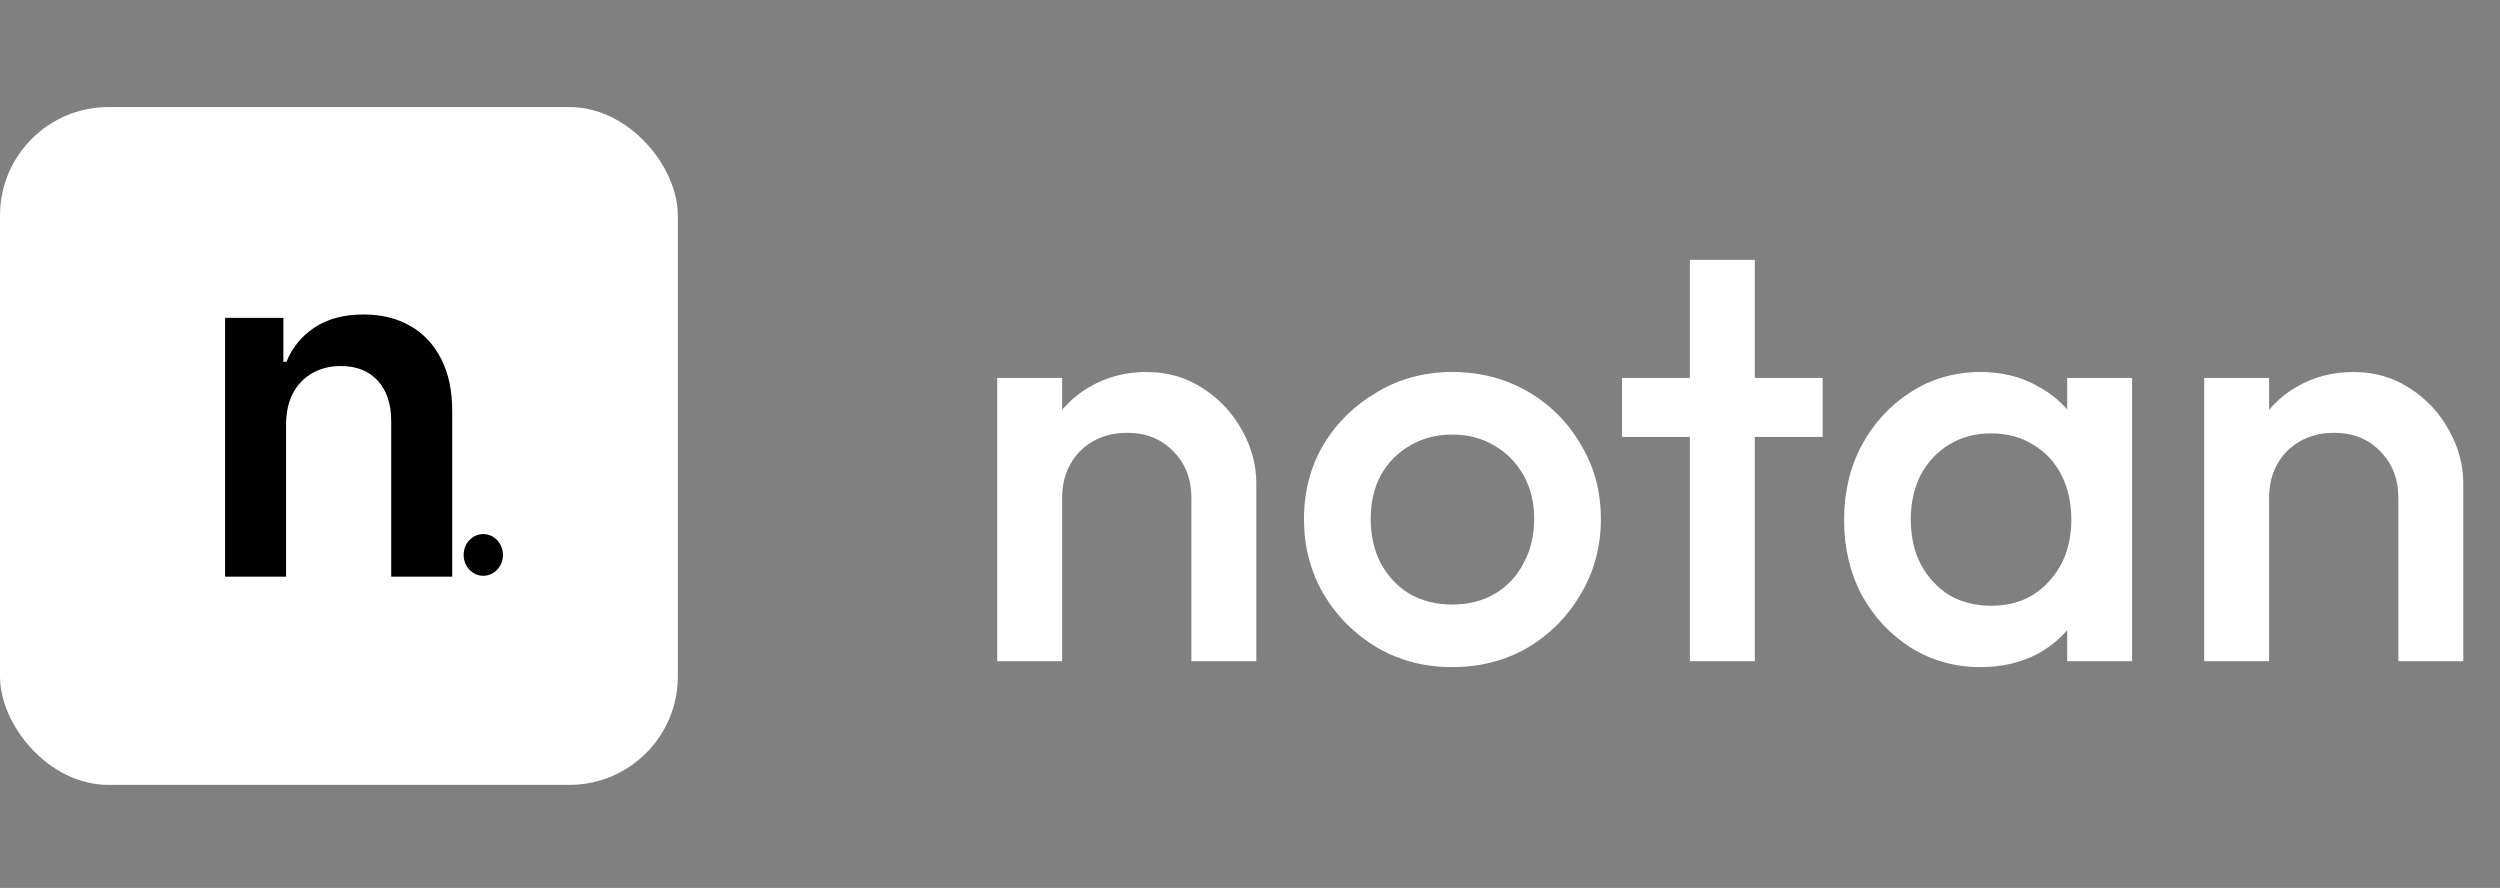 <svg width="397" height="141" viewBox="0 0 397 141" fill="none" xmlns="http://www.w3.org/2000/svg">
<rect x="0" y="0" width="397" height="141" fill="#808080" stroke="none"/>
<path d="M189.194 105V79.038C189.194 76.039 188.225 73.57 186.288 71.633C184.414 69.696 181.977 68.728 178.978 68.728C176.978 68.728 175.197 69.165 173.635 70.04C172.073 70.915 170.855 72.133 169.98 73.695C169.105 75.257 168.668 77.038 168.668 79.038L164.638 76.788C164.638 73.352 165.387 70.321 166.887 67.697C168.387 65.01 170.449 62.917 173.073 61.417C175.76 59.855 178.759 59.074 182.071 59.074C185.445 59.074 188.444 59.949 191.068 61.698C193.693 63.386 195.755 65.604 197.254 68.353C198.754 71.04 199.504 73.852 199.504 76.788V105H189.194ZM158.358 105V60.011H168.668V105H158.358ZM230.6 105.937C226.227 105.937 222.259 104.906 218.697 102.844C215.136 100.72 212.293 97.877 210.168 94.315C208.106 90.754 207.075 86.786 207.075 82.412C207.075 78.038 208.106 74.102 210.168 70.602C212.293 67.103 215.136 64.323 218.697 62.261C222.259 60.136 226.227 59.074 230.6 59.074C235.037 59.074 239.036 60.105 242.597 62.167C246.159 64.229 248.971 67.041 251.033 70.602C253.157 74.102 254.219 78.038 254.219 82.412C254.219 86.786 253.157 90.754 251.033 94.315C248.971 97.877 246.159 100.72 242.597 102.844C239.036 104.906 235.037 105.937 230.6 105.937ZM230.6 96.002C233.162 96.002 235.412 95.44 237.349 94.315C239.348 93.128 240.879 91.503 241.941 89.441C243.066 87.379 243.628 85.036 243.628 82.412C243.628 79.788 243.066 77.476 241.941 75.476C240.817 73.477 239.286 71.915 237.349 70.79C235.412 69.603 233.162 69.009 230.6 69.009C228.101 69.009 225.852 69.603 223.852 70.79C221.915 71.915 220.384 73.477 219.26 75.476C218.197 77.476 217.666 79.788 217.666 82.412C217.666 85.036 218.197 87.379 219.26 89.441C220.384 91.503 221.915 93.128 223.852 94.315C225.852 95.44 228.101 96.002 230.6 96.002ZM268.354 105V41.266H278.664V105H268.354ZM257.575 69.384V60.011H289.442V69.384H257.575ZM314.491 105.937C310.43 105.937 306.743 104.906 303.432 102.844C300.182 100.782 297.589 98.002 295.652 94.503C293.778 90.941 292.841 86.973 292.841 82.599C292.841 78.163 293.778 74.195 295.652 70.696C297.589 67.135 300.182 64.323 303.432 62.261C306.743 60.136 310.43 59.074 314.491 59.074C317.928 59.074 320.958 59.824 323.583 61.324C326.27 62.761 328.394 64.76 329.956 67.322C331.518 69.884 332.299 72.789 332.299 76.039V88.973C332.299 92.222 331.518 95.127 329.956 97.689C328.457 100.251 326.363 102.282 323.677 103.782C320.99 105.219 317.928 105.937 314.491 105.937ZM316.178 96.19C319.99 96.19 323.052 94.909 325.364 92.347C327.738 89.785 328.925 86.505 328.925 82.506C328.925 79.819 328.394 77.445 327.332 75.382C326.27 73.32 324.77 71.727 322.833 70.602C320.958 69.415 318.74 68.822 316.178 68.822C313.679 68.822 311.461 69.415 309.524 70.602C307.649 71.727 306.15 73.32 305.025 75.382C303.963 77.445 303.432 79.819 303.432 82.506C303.432 85.192 303.963 87.567 305.025 89.629C306.15 91.691 307.649 93.316 309.524 94.503C311.461 95.627 313.679 96.19 316.178 96.19ZM328.269 105V92.909L330.05 81.943L328.269 71.071V60.011H338.579V105H328.269ZM380.857 105V79.038C380.857 76.039 379.888 73.57 377.951 71.633C376.077 69.696 373.64 68.728 370.641 68.728C368.641 68.728 366.86 69.165 365.298 70.04C363.736 70.915 362.518 72.133 361.643 73.695C360.768 75.257 360.331 77.038 360.331 79.038L356.301 76.788C356.301 73.352 357.05 70.321 358.55 67.697C360.05 65.01 362.112 62.917 364.736 61.417C367.423 59.855 370.422 59.074 373.734 59.074C377.108 59.074 380.107 59.949 382.731 61.698C385.356 63.386 387.418 65.604 388.917 68.353C390.417 71.04 391.167 73.852 391.167 76.788V105H380.857ZM350.021 105V60.011H360.331V105H350.021Z" fill="white"/>
<rect y="17" width="107.64" height="107.64" rx="17.222" fill="white"/>
<ellipse cx="76.747" cy="88.123" rx="3.122" ry="3.311" fill="black"/>
<path d="M45.428 67.49V91.571H35.742V50.473H45V57.456H45.482C46.427 55.155 47.934 53.327 50.004 51.971C52.091 50.615 54.668 49.938 57.736 49.938C60.573 49.938 63.043 50.544 65.148 51.757C67.271 52.97 68.912 54.727 70.071 57.028C71.249 59.329 71.829 62.121 71.811 65.403V91.571H62.125V66.901C62.125 64.154 61.411 62.005 59.984 60.453C58.575 58.901 56.622 58.125 54.124 58.125C52.43 58.125 50.922 58.5 49.602 59.249C48.3 59.98 47.275 61.042 46.525 62.433C45.794 63.824 45.428 65.51 45.428 67.49Z" fill="black"/>
</svg>
